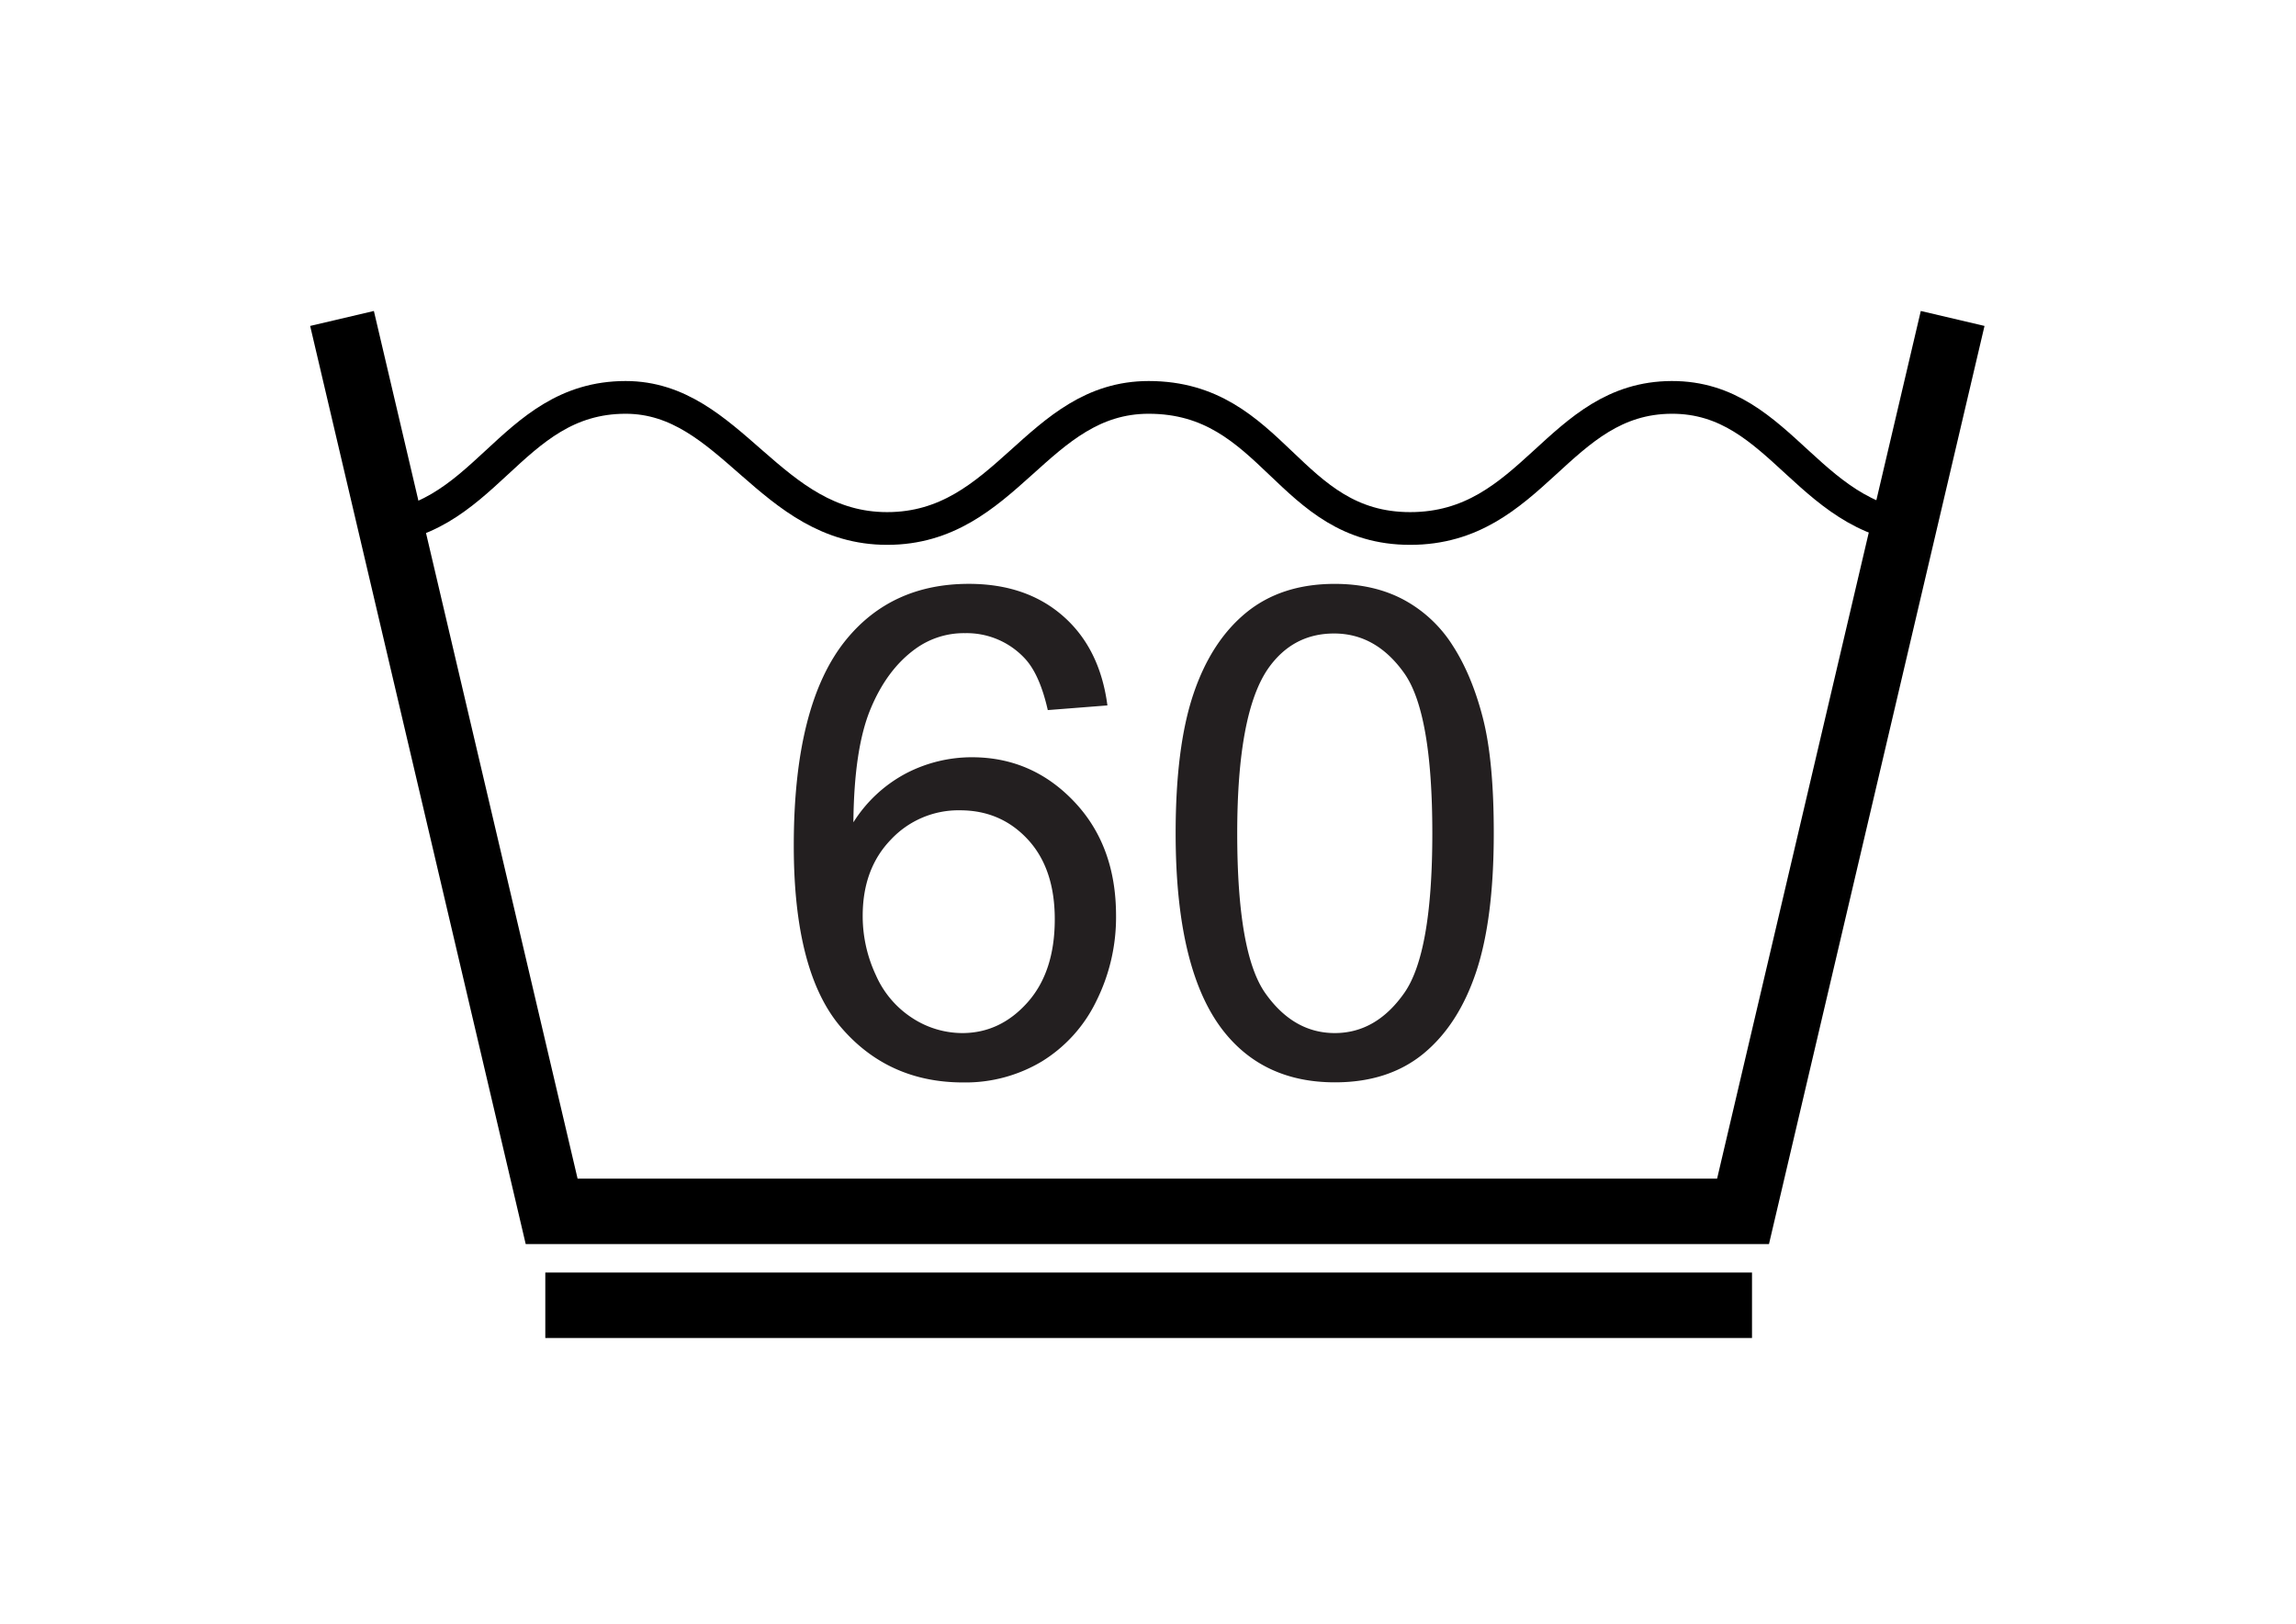 <svg id="Layer_1" data-name="Layer 1" xmlns="http://www.w3.org/2000/svg" viewBox="0 0 841.89 595.28"><defs><style>.cls-1,.cls-4{fill:none;}.cls-1,.cls-2,.cls-4{stroke:#000;}.cls-1,.cls-2{stroke-width:24px;}.cls-2,.cls-3{fill:#231f20;}.cls-4{stroke-width:12px;}</style></defs><title>MachineWashHalf60</title><polyline class="cls-1" points="715.99 116.75 639.13 444.11 202.28 444.11 125.41 116.75"/><line class="cls-2" x1="199.95" y1="478.53" x2="642.42" y2="478.53"/><path class="cls-3" d="M406.06,258.62l-21.86,1.71q-2.93-12.94-8.3-18.8a29.06,29.06,0,0,0-22-9.4A30.16,30.16,0,0,0,335.5,238q-10.38,7.57-16.36,22.09t-6.22,41.39a50.84,50.84,0,0,1,19.4-18,52.29,52.29,0,0,1,24.05-5.86q22,0,37.42,16.18t15.44,41.81A68.84,68.84,0,0,1,402,367a53,53,0,0,1-20,22.15,54.5,54.5,0,0,1-28.81,7.69q-27.46,0-44.8-20.2T291.06,310q0-51.87,19.17-75.44,16.72-20.5,45-20.51,21.12,0,34.61,11.85T406.06,258.62Zm-89.73,77.15a50.91,50.91,0,0,0,4.83,21.73,35.83,35.83,0,0,0,13.48,15.8,33.67,33.67,0,0,0,18.19,5.44q13.92,0,23.93-11.23t10-30.52q0-18.56-9.89-29.24T352,297.07a33.9,33.9,0,0,0-25.27,10.68Q316.33,318.45,316.33,335.77Z"/><path class="cls-3" d="M431.08,305.5q0-31.74,6.53-51.09T457,224.56q12.89-10.5,32.41-10.5,14.4,0,25.27,5.8a48.31,48.31,0,0,1,17.94,16.73q7.08,10.92,11.11,26.61t4,42.3q0,31.49-6.47,50.84T522,386.24q-12.87,10.58-32.53,10.56-25.87,0-40.65-18.55Q431.08,355.92,431.08,305.5Zm22.58,0q0,44.06,10.32,58.65t25.45,14.59q15.13,0,25.45-14.65T525.2,305.5q0-44.19-10.32-58.72t-25.69-14.53q-15.15,0-24.17,12.82Q453.67,261.44,453.66,305.5Z"/><path class="cls-4" d="M133.52,193.75c44.64,0,52.64-48.06,95.89-48.06,38.75,0,52.75,48.06,95.89,48.06,43.86,0,54.86-48.06,95.89-48.06,46,0,51,48.06,95.88,48.06,45.09,0,54.09-47.92,95.89-48.06,41.2-.14,50.2,48.06,95.89,48.06"/></svg>